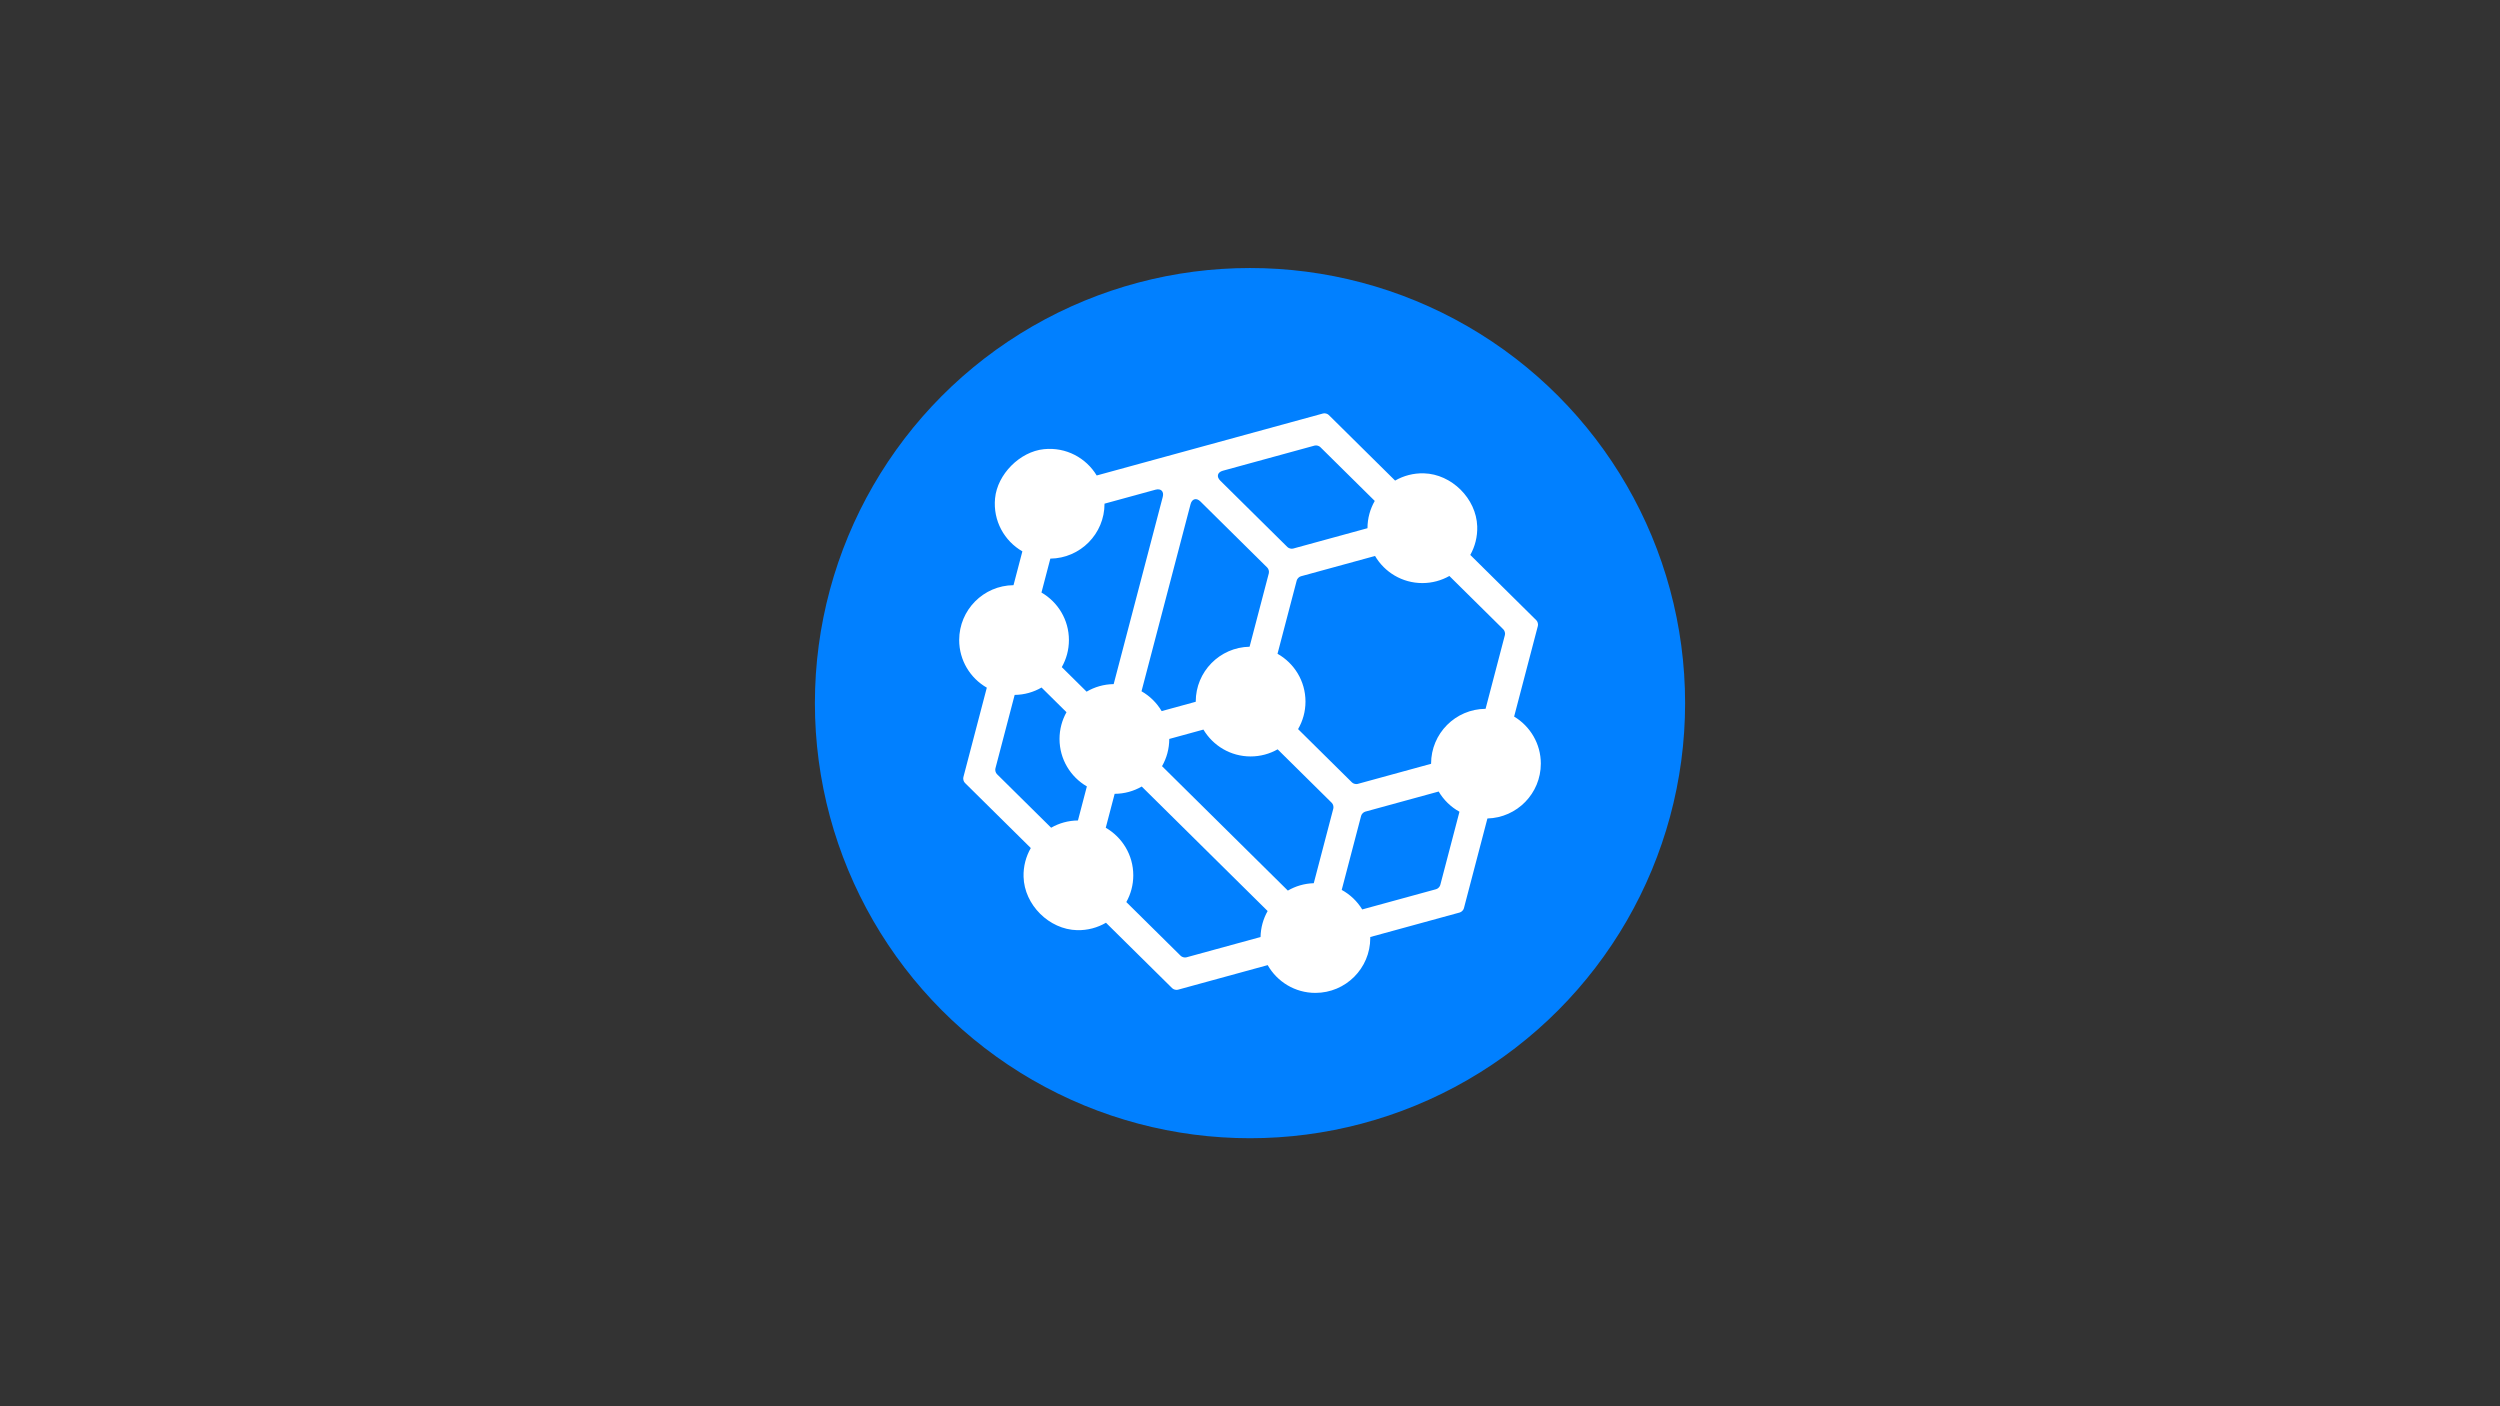 <?xml version="1.0" encoding="UTF-8"?>
<svg id="Layer_1" data-name="Layer 1" xmlns="http://www.w3.org/2000/svg" viewBox="0 0 1920 1080">
  <rect x="0" y="0" width="1920" height="1080" fill="#333333" stroke="none"/>
  <defs>
    <style>
      .cls-1 {
        fill: #0180ff;
      }

      .cls-1, .cls-2 {
        stroke-width: 0px;
      }

      .cls-2 {
        fill: #fff;
      }
    </style>
  </defs>
  <circle class="cls-1" cx="960" cy="540" r="334.16"/>
  <path class="cls-2" d="M1183.36,586.5c0-15.36-8.23-28.8-20.51-36.17l18.24-69.62c.36-1.39-.17-3.35-1.19-4.36l-50.72-50.16c3.62-6.46,5.59-13.96,5.33-21.95-.7-21.31-19.65-40.15-40.96-40.72-8.06-.22-15.62,1.84-22.11,5.57l-50.96-50.39c-1.02-1.01-2.99-1.53-4.37-1.15l-173.84,47.62c-8.08-13.41-23.41-21.96-40.57-20.2-18.46,1.89-35.73,19.29-37.49,37.76-1.66,17.36,7.22,32.8,20.98,40.71l-6.81,25.98c-23.08.23-41.72,19-41.72,42.13,0,15.66,8.55,29.31,21.22,36.58l-18.01,68.77c-.36,1.39.17,3.35,1.19,4.36l50.6,50.04c-3.72,6.48-5.78,14.03-5.56,22.08.57,21.52,19.61,40.49,41.13,40.99,8.09.19,15.67-1.92,22.16-5.7l50.88,50.29c1.02,1.01,2.99,1.52,4.37,1.15l68.95-18.89c7.25,12.74,20.94,21.33,36.64,21.33,23.27,0,42.14-18.87,42.14-42.14,0-.26-.01-.51-.02-.77l68.74-18.83c1.38-.38,2.82-1.83,3.18-3.22l18.07-68.99c22.75-.6,41.02-19.22,41.02-42.11ZM1140.92,544.37c-23.14.16-41.85,18.96-41.85,42.13,0,.03,0,.06,0,.1l-56.38,15.45c-1.38.38-3.35-.14-4.37-1.15l-41.4-40.94c3.61-6.22,5.69-13.43,5.69-21.14,0-15.76-8.66-29.5-21.48-36.72l14.75-56.29c.36-1.39,1.79-2.84,3.18-3.22l56.97-15.61c7.32,12.46,20.85,20.82,36.35,20.82,7.54,0,14.61-1.99,20.73-5.45l41.46,41c1.02,1.01,1.56,2.97,1.19,4.36l-14.84,56.66ZM1008.96,678.31c-7.24.21-14.02,2.25-19.89,5.67l-96.63-95.56c3.53-6.16,5.55-13.29,5.55-20.9,0,0,0,0,0-.01l26.24-7.19c7.35,12.35,20.82,20.63,36.24,20.63,7.55,0,14.62-1.99,20.75-5.47l41.58,41.11c1.02,1.01,1.56,2.97,1.19,4.36l-15.02,57.35ZM1014,343.37l41.81,41.34c-3.54,6.17-5.58,13.31-5.58,20.94,0,0,0,0,0,.01l-57.1,15.64c-1.38.38-3.35-.14-4.37-1.15l-51.62-51.04c-3.06-3.03-2.17-6.44,1.98-7.58l70.5-19.32c1.38-.38,3.35.14,4.37,1.15ZM974.46,440.26l-14.78,56.43c-22.91.42-41.35,19.11-41.35,42.12,0,.05,0,.1,0,.15l-26.18,7.17c-3.74-6.33-9.08-11.59-15.47-15.23l37.68-143.71c1.09-4.17,4.49-5.1,7.55-2.07l51.35,50.78c1.02,1.01,1.56,2.97,1.19,4.36ZM893,381.6l-37.7,143.8c-7.58.1-14.68,2.2-20.79,5.8l-19.06-18.85c3.48-6.13,5.48-13.22,5.48-20.78,0-15.6-8.49-29.21-21.09-36.5l6.82-26.04c23.03-.29,41.61-19.03,41.61-42.13,0-.03,0-.05,0-.08l39.16-10.73c4.16-1.14,6.66,1.34,5.57,5.51ZM779.24,533.69c7.52-.08,14.57-2.13,20.66-5.67l19.16,18.95c-3.4,6.08-5.35,13.09-5.35,20.55,0,15.57,8.45,29.15,21,36.45l-6.85,26.15c-7.49.06-14.52,2.08-20.59,5.57l-41.62-41.16c-1.02-1.01-1.56-2.97-1.19-4.36l14.79-56.48ZM865.01,692.79c3.4-6.08,5.35-13.08,5.35-20.54,0-15.62-8.51-29.25-21.14-36.53l6.83-26.06c7.57-.03,14.67-2.07,20.8-5.6l96.7,95.62c-3.35,5.91-5.31,12.71-5.44,19.96l-56.95,15.6c-1.38.38-3.35-.14-4.37-1.15l-41.77-41.3ZM1046.18,698.45c-3.84-6.27-9.27-11.46-15.74-15l14.9-56.89c.36-1.39,1.79-2.84,3.18-3.22l56.38-15.45c3.83,6.49,9.35,11.87,15.97,15.52l-14.74,56.27c-.36,1.39-1.79,2.84-3.18,3.22l-56.77,15.55Z"/>
</svg>